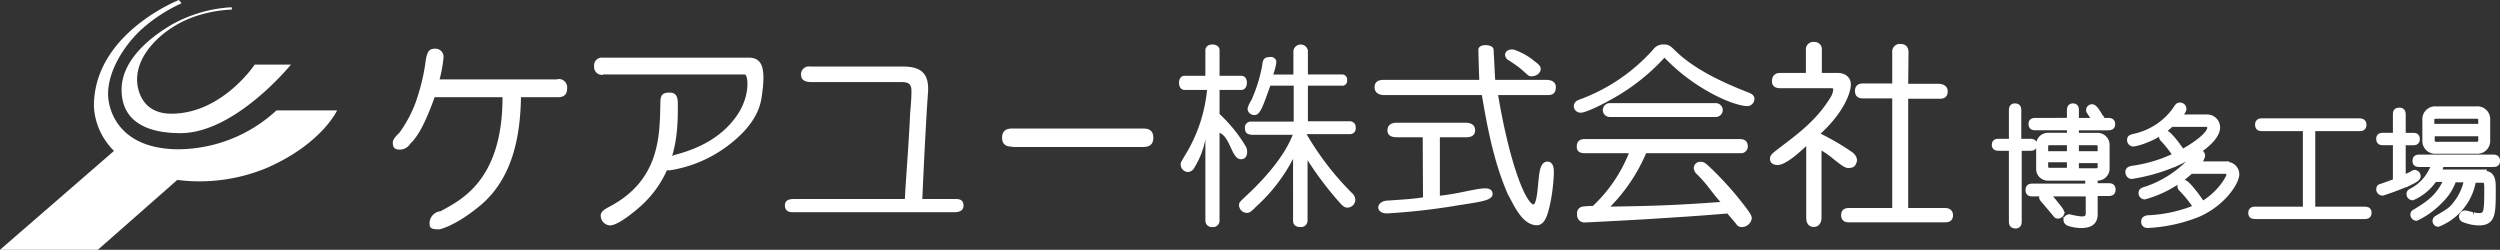 <svg xmlns="http://www.w3.org/2000/svg" viewBox="0 0 417.5 41.713">
  <rect x="0" y="0" width="417.5" height="41.713" fill="#333333" stroke="none"/>
  <defs>
    <style>
      .cls-1, .cls-2, .cls-3, .cls-4 {
        fill: #fff;
      }

      .cls-2, .cls-3, .cls-4 {
        stroke: #fff;
      }

      .cls-2, .cls-3 {
        stroke-miterlimit: 10;
      }

      .cls-2 {
        stroke-width: 0.391px;
      }

      .cls-3 {
        stroke-linecap: round;
        stroke-linejoin: round;
        stroke-width: 0.626px;
      }
    </style>
  </defs>
  <g id="グループ化_269" data-name="グループ化 269" transform="translate(-334 -8839.268)">
    <g id="グループ化_165" data-name="グループ化 165" transform="translate(334 8839.268)">
      <g id="グループ化_32" data-name="グループ化 32">
        <g id="グループ化_31" data-name="グループ化 31">
          <g id="グループ化_30" data-name="グループ化 30">
            <path id="パス_1" data-name="パス 1" class="cls-1" d="M29.882,0s-14.2,5.558-14.2,17.72A11.208,11.208,0,0,0,19.041,25.2L0,41.713H16.344L29.606,30.047A29.263,29.263,0,0,0,44.63,28.011C53.765,23.993,56.3,18.435,56.3,18.435H46.171a24.377,24.377,0,0,1-16.289,6.494c-9.961,0-11.832-6.439-11.832-9.245,0-4.127,3.027-8.53,5.778-10.951A25.927,25.927,0,0,1,30.322.55Z"/>
            <path id="パス_2" data-name="パス 2" class="cls-1" d="M55.28,2.2A23,23,0,0,0,45.155,5.172C40.532,7.923,36.9,11.665,36.9,15.958c0,6.769,6.824,7.264,9.85,7.264,9.135,0,18.435-11.446,18.435-11.446H59.132s-5.448,8.2-13.923,8.2c-4.953,0-5.723-4.072-5.723-5.723,0-4.457,4.512-8.53,8.915-10.236a21.579,21.579,0,0,1,6.934-1.431Z" transform="translate(-16.594 -0.989)"/>
          </g>
        </g>
      </g>
      <g id="グループ化_33" data-name="グループ化 33" transform="translate(65.596 7.319)">
        <path id="パス_3" data-name="パス 3" class="cls-1" d="M146.715,19.863a1.4,1.4,0,0,1,1.6,1.541c0,1.431-1.046,1.486-1.6,1.486h-6.108c-.11,6.384-1.321,13.923-7.374,18.545-3.357,2.7-5.943,3.522-6.328,3.522-1.321,0-1.486-.275-1.541-.715a2.026,2.026,0,0,1,1.816-2.311c3.247-1.816,10.346-5.008,10.346-19.041H126.189c-1.486,4.127-2.752,6.549-4.072,7.759a2.054,2.054,0,0,1-1.761.991c-.936,0-1.156-.44-1.156-1.211,0-.44.5-1.046,1.1-1.6a21.03,21.03,0,0,0,2.752-5.173,34.958,34.958,0,0,0,1.541-6.108c.22-1.926.5-2.752,1.541-2.752a1.351,1.351,0,0,1,1.541,1.431,21.91,21.91,0,0,1-.66,3.687h19.7Z" transform="translate(-119.2 -13.974)"/>
        <path id="パス_4" data-name="パス 4" class="cls-1" d="M181.786,20.362a1.308,1.308,0,0,1-1.486-1.431,1.3,1.3,0,0,1,1.486-1.431h24.323c2.311,0,2.917,1.761,2.146,6.714-.22,1.431-.991,4.513-5.613,7.979a21.53,21.53,0,0,1-9.74,4.127c-.77,0-1.431-.22-1.431-1.1,0-.715,1.6-1.211,2.311-1.486,4.017-1.046,7.814-2.917,10.346-6.549,2.366-3.412,1.871-6.879,1.321-6.879H181.786Z" transform="translate(-146.676 -15.189)"/>
        <path id="パス_5" data-name="パス 5" class="cls-1" d="M195.177,30.3c0,3.962,0,11.116-6.163,16.729-.88.77-3.742,3.247-5.173,3.247a1.632,1.632,0,0,1-1.541-1.651c0-.605.55-.991,1.376-1.431,8.475-4.4,8.475-11.832,8.585-17.225,0-1.211.11-1.871,1.541-1.871C195.177,28.1,195.177,29.2,195.177,30.3Z" transform="translate(-147.576 -19.955)"/>
        <path id="パス_6" data-name="パス 6" class="cls-1" d="M266.541,42.322c.385,0,1.486-.11,1.486,1.1,0,1.046-1.1,1.1-1.486,1.1h-26.8c-.385,0-1.541.11-1.541-1.156,0-1.046,1.1-1.046,1.541-1.046h18.49c.165-3.467.605-8.31.881-14.308.11-1.266.22-2.586.22-3.687,0-1.321-.55-1.541-1.871-1.541H242.437c-.385,0-1.541-.11-1.541-1.156a1.31,1.31,0,0,1,1.541-1.431H257.9c3.247,0,4.457,1.321,4.182,4.568-.11,1.211-.55,8.585-.936,17.555Z" transform="translate(-172.714 -16.403)"/>
        <path id="パス_7" data-name="パス 7" class="cls-1" d="M305.806,42.027c-.5,0-1.706,0-1.706-1.486,0-1.431,1.046-1.541,1.706-1.541h21.847c.5,0,1.706,0,1.706,1.541,0,1.431-1.046,1.541-1.706,1.541H305.806Z" transform="translate(-202.349 -24.857)"/>
        <path id="パス_8" data-name="パス 8" class="cls-2" d="M446.006,19.855c.44,0,1.376.11,1.376.991,0,1.211-.77,1.156-1.376,1.156H437.7c2.091,12.437,4.843,18.655,6.163,18.655.715,0,.88-2.972.991-4.017.165-1.816.385-3.192,1.376-3.137.88.055.88,1.321.77,2.586a29.228,29.228,0,0,1-.605,4.4c-.33,1.431-.77,3.247-1.981,3.247-2.366,0-3.742-3.412-4.678-5.063-2.036-4.623-3.247-9.961-4.347-16.674H418.876c-.385,0-1.376-.11-1.376-1.1,0-.936.715-1.046,1.376-1.046H435c-.055-.66-.165-4.788-.165-5.228,0-.825,2.146-.715,2.146,0l.275,5.228Zm-20.471,9.19h-4.513c-.44,0-1.376-.055-1.376-.936,0-.936.77-1.1,1.376-1.1h11.5c.44,0,1.376.11,1.376,1.046,0,.825-.605.991-1.376.991h-4.512V39.226s2.091-.22,4.347-.715c2.752-.55,4.4-.936,4.457.165.055,1.046-2.476,1.211-6.384,1.871a108.5,108.5,0,0,1-11.006,1.211c-1.816.055-1.761-1.761.275-1.761,3.247-.22,4.072-.275,5.888-.55Zm18.05-12.6c.66.55,1.266.88,1.266,1.376,0,.605-.66,1.046-1.376,1.046-.44,0-.44-.22-1.981-1.486-.5-.385-1.926-1.321-1.926-1.321a.911.911,0,0,1-.275-.66c.055-.385.5-.715,1.211-.605A10.55,10.55,0,0,1,443.584,16.443Z" transform="translate(-253.344 -13.637)"/>
        <path id="パス_9" data-name="パス 9" class="cls-1" d="M362.257,29.074a14.208,14.208,0,0,1-1.871,4.953,1.289,1.289,0,0,1-1.1.77,1.259,1.259,0,0,1-1.211-1.211c0-.385,0-.385.77-1.651a25.4,25.4,0,0,0,3.632-10.841h-3.742c-.55,0-.936-.44-.936-1.211,0-.715.385-1.156.936-1.156H362.2V14.436c0-.55.5-.936,1.156-.936.715,0,1.211.385,1.211.936v4.292H368.2c.55,0,.935.44.935,1.156s-.385,1.211-.935,1.211h-3.632v4.017a24.466,24.466,0,0,1,4.4,5.448c.33.5.44,2.256-.991,2.091-.5-.055-.991-.715-1.376-1.6-.715-1.541-1.1-2.366-2.036-2.807V43a1.087,1.087,0,0,1-1.211.991A1.067,1.067,0,0,1,362.2,43V29.074Zm7.484-.55c-.605,0-.936-.385-.936-1.046a.977.977,0,0,1,.936-1.1h7.209v-6h-3.907c-1.211,3.412-1.706,4.9-2.586,4.9a1.1,1.1,0,0,1-1.211-1.1,5.165,5.165,0,0,1,.66-1.431,25.56,25.56,0,0,0,1.761-5.613c.11-.715.055-1.541,1.321-1.541a.952.952,0,0,1,.991.5c.22.275-.165,1.6-.44,2.421H376.9V14.546a1.224,1.224,0,0,1,2.421,0v3.962h5.613a.841.841,0,0,1,.935.936.818.818,0,0,1-.935.936h-5.613v5.943h7.044a.977.977,0,0,1,.936,1.1.929.929,0,0,1-.936,1.046H379.1a47.613,47.613,0,0,0,7.539,9.8,1.608,1.608,0,0,1,.605,1.211,1.361,1.361,0,0,1-1.266,1.266c-.5,0-.77-.165-1.486-.991a55.533,55.533,0,0,1-5.228-6.934V42.941a1.092,1.092,0,0,1-1.211,1.046c-.77,0-1.211-.385-1.211-1.046V32.6a28.229,28.229,0,0,1-6.053,7.869c-1.046,1.046-1.211,1.156-1.706,1.156a1.355,1.355,0,0,1-1.266-1.211c0-.55.055-.55,1.211-1.651,2.972-2.752,6.329-6.494,7.759-10.181h-7.044Z" transform="translate(-226.497 -13.39)"/>
        <path id="パス_10" data-name="パス 10" class="cls-3" d="M545.68,42.356c0,.605-.275,1.211-.991,1.211s-.935-.605-.935-1.211V29.644c-1.211,1.156-3.742,3.577-5.118,3.577-.55,0-.936-.22-.936-.715,0-.55.44-.77,1.761-1.816,4.4-3.247,6.6-5.448,8.42-8.475a3.211,3.211,0,0,0,.385-1.431c0-.275-.22-.385-.715-.385h-8.475c-.605,0-1.046-.22-1.046-.825,0-.825.44-1.1,1.046-1.1H543.7V14.346a.93.93,0,0,1,1.046-1.046.914.914,0,0,1,.99,1.046v4.127h2.917c1.266,0,1.926.715,1.926,1.6,0,1.266-1.1,4.568-5.283,8.31a41.332,41.332,0,0,1,5.448,3.137c.826.5.936,1.156.826,1.431-.22.66-.44.77-1.156.77-.5,0-1.6-.936-2.366-1.541a14.825,14.825,0,0,0-2.366-1.6Zm12.437-27.625a.969.969,0,0,1,1.046-1.1c.771,0,1.046.44,1.046,1.1l-.055,5.558h5.338c.605,0,1.266.22,1.266.936s-.385.936-.99.936h-5.613V41.035h6.494c.55,0,.991.275.991.88,0,.715-.44.88-.991.88H550.522c-.55,0-.936-.22-.936-.88s.385-.88.936-.88h7.594V22.1h-5.173c-.605,0-1.046-.165-1.046-.936,0-.715.44-.936,1.046-.936h5.173Z" transform="translate(-307.397 -13.3)"/>
        <path id="パス_11" data-name="パス 11" class="cls-1" d="M489.652,31.715a28.767,28.767,0,0,1-5.943,8.86c7.869-.11,11.446-.275,18.38-.77C500.383,37.879,500,37,498.236,35.237a1.6,1.6,0,0,1-.605-1.1,1.074,1.074,0,0,1,1.156-1.046c.605,0,.826.22,2.091,1.431a54.321,54.321,0,0,1,5.173,5.833c1.1,1.431,1.266,1.761,1.266,2.2a1.682,1.682,0,0,1-1.706,1.431.973.973,0,0,1-.88-.5c-.22-.275-1.266-1.486-1.486-1.761-6,.5-8.2.605-12.382.88-3.467.22-10.9.605-11.281.605a1.238,1.238,0,0,1-1.431-1.376,1.1,1.1,0,0,1,.936-1.266,14.8,14.8,0,0,1,1.706-.11,24.64,24.64,0,0,0,6-8.8h-7.1c-.66,0-1.6,0-1.6-1.1,0-1.266,1.046-1.266,1.431-1.266h25.7c.605,0,1.431.11,1.431,1.266a1.126,1.126,0,0,1-1.211,1.1H489.652Zm-5.723-9.08c-2.366,1.321-4.457,2.256-5.173,2.256a1.117,1.117,0,0,1-1.156-1.1,1.057,1.057,0,0,1,.5-.88,4.053,4.053,0,0,1,.77-.33,30.556,30.556,0,0,0,12-8.255,2.008,2.008,0,0,1,1.761-.825c.77,0,1.046.165,1.926,1.046,3.027,2.972,7.594,5.173,12.107,6.934.77.275,1.1.605,1.1,1.1a1.212,1.212,0,0,1-1.156,1.211c-1.046,0-3.907-.715-7.924-3.247a31.533,31.533,0,0,1-5.943-4.843A34.37,34.37,0,0,1,483.928,22.635Zm18.545,1.816h0a1.162,1.162,0,0,0-1.156-1.156H483.6a1.162,1.162,0,0,0-1.156,1.156h0a1.162,1.162,0,0,0,1.156,1.156h17.72A1.162,1.162,0,0,0,502.474,24.451Z" transform="translate(-280.371 -13.39)"/>
      </g>
    </g>
    <g id="グループ化_166" data-name="グループ化 166" transform="translate(667.136 8856.893)">
      <path id="パス_206" data-name="パス 206" class="cls-4" d="M5.771,6.114c.428,0,.784,0,.784.5s-.356.5-.784.5H3.99V19.3c0,.356,0,.784-.5.784-.641,0-.641-.356-.641-.784V7.111H.784c-.428,0-.784,0-.784-.5s.356-.5.784-.5H2.85V.984c0-.356,0-.784.5-.784.57,0,.57.356.57.784v5.13ZM15.6,12.1h-6.7a1.451,1.451,0,0,1-1.5-1.5V6.613a1.46,1.46,0,0,1,1.5-1.5H12.54V3.691H6.911c-.428,0-.784,0-.784-.57,0-.5.428-.5.784-.5H12.54V.984c0-.356,0-.784.5-.784s.5.356.5.784V2.623h5.273c.428,0,.784,0,.784.57,0,.5-.428.5-.784.5H13.538V5.116H17.1a1.516,1.516,0,0,1,1.568,1.5V10.6A1.522,1.522,0,0,1,17.1,12.1h-.428v1.425h2.209c.428,0,.784,0,.784.57s-.356.57-.784.57H16.673v3.42c0,.641,0,1.924-2.209,1.924a6.36,6.36,0,0,1-2.138-.356c-.071-.071-.356-.143-.356-.5a.476.476,0,0,1,.5-.428,13.094,13.094,0,0,0,2,.356c.926,0,1.211-.356,1.211-1.069V14.735H6.413c-.428,0-.784,0-.784-.57s.356-.57.784-.57H15.6Zm-5.059,6.341a.392.392,0,0,1-.356-.214c-1.354-1.639-1.5-1.781-1.853-2.209-.356-.356-.428-.5-.428-.641a.535.535,0,0,1,.5-.5c.428,0,1.425,1.211,1.781,1.71.356.428.926,1.069.926,1.425A.636.636,0,0,1,10.545,18.441Zm2-10.26v-2H9.049a.683.683,0,0,0-.641.641V8.18Zm-4.133.926v1.211a.683.683,0,0,0,.641.641H12.54V9.035H8.408Zm9.263-.926V6.826a.683.683,0,0,0-.641-.641H13.538v2h4.133Zm-4.133.926V11.03h3.491a.683.683,0,0,0,.641-.641V9.178H13.538ZM17.1,2.551c-.285,0-.356-.143-1-1.069-.214-.356-.356-.5-.356-.641a.484.484,0,0,1,.5-.5c.5,0,1.283,1.568,1.354,1.639A.474.474,0,0,1,17.1,2.551Z" transform="translate(0 -0.057)"/>
      <path id="パス_207" data-name="パス 207" class="cls-4" d="M38.425,3.064A12.5,12.5,0,0,1,34.293,5.7a10.283,10.283,0,0,1-2.138.641.562.562,0,0,1-.57-.57c0-.356.071-.428,1.069-.641A11.453,11.453,0,0,0,39.067.855c.5-.784.57-.855.855-.855a.556.556,0,0,1,.57.57c0,.356-.713,1.14-1,1.425h4.988A1.657,1.657,0,0,1,46.12,3.634c0,2.351-4.7,4.988-6.7,5.914a30.454,30.454,0,0,1-7.553,2.209c-.5,0-.57-.57-.57-.641,0-.428.356-.5.784-.57a23.967,23.967,0,0,0,7.2-2.209,21.421,21.421,0,0,0-2-2.565c-.356-.356-.356-.428-.356-.57a.609.609,0,0,1,.57-.57c.428,0,1.924,1.853,2.779,3.206,2.494-1.354,4.7-3.064,4.7-4.133a.636.636,0,0,0-.641-.641H38.425ZM47.688,9.9a1.6,1.6,0,0,1,1.639,1.568c0,1.211-2.066,4.7-6.341,6.626a26.045,26.045,0,0,1-8.408,1.853c-.214,0-.641,0-.641-.57,0-.5.5-.57,1-.57A23.961,23.961,0,0,0,42.7,17.029a20.331,20.331,0,0,0-2.494-3.135.508.508,0,0,1-.214-.428.613.613,0,0,1,.57-.57c.5,0,2.494,2.636,3.064,3.634,2.993-1.71,4.56-4.489,4.56-4.988a.7.7,0,0,0-.713-.641H41.7a18.8,18.8,0,0,1-7.7,4.275.551.551,0,0,1-.5-.57c0-.356.214-.428.926-.641a18.079,18.079,0,0,0,7.481-4.916c.855-1.069.926-1.211,1.14-1.211a.556.556,0,0,1,.57.57,3.434,3.434,0,0,1-.855,1.425h4.916Z" transform="translate(-8.998 0)"/>
      <path id="パス_208" data-name="パス 208" class="cls-4" d="M70.289,18.449h8.622c.428,0,.784,0,.784.5,0,.57-.356.57-.784.57H60.884c-.428,0-.784,0-.784-.5,0-.57.356-.57.784-.57H69.22V4.84h-7.2c-.428,0-.784,0-.784-.57s.356-.57.784-.57H78.056c.356,0,.784,0,.784.57s-.356.57-.784.57H70.289Z" transform="translate(-17.277 -1.064)"/>
      <path id="パス_209" data-name="パス 209" class="cls-4" d="M94.019,12.443c.143-.071,1.14-.5,1.425-.641.356-.214.428-.285.57-.285a.543.543,0,0,1,.5.57c0,.356-.784.713-1.354,1a46.527,46.527,0,0,1-4.489,1.71.545.545,0,0,1-.57-.57c0-.143.071-.356.214-.356.428-.143,2.209-.784,2.565-.926V6.386h-2c-.428,0-.784,0-.784-.57,0-.5.356-.5.784-.5h2V1.9c0-.5,0-.784.57-.784s.57.356.57.784v3.42h1.568c.5,0,.784,0,.784.57,0,.5-.356.5-.784.5H94.019v6.056Zm13.538-.784c1.5,0,1.5,1.211,1.5,2.636,0,4.061,0,5.486-2.351,5.486a7.181,7.181,0,0,1-2.565-.57.486.486,0,0,1-.214-.356.524.524,0,0,1,.57-.57c.143,0,1.069.285,1.283.285a2.985,2.985,0,0,0,1,.143c1.283,0,1.354-.713,1.354-4.346a4.63,4.63,0,0,0-.142-1.5.616.616,0,0,0-.428-.214h-1.781A9.468,9.468,0,0,1,99.933,20a.455.455,0,0,1-.428-.428.431.431,0,0,1,.214-.428c2.28-1.354,2.423-1.425,3.349-2.636a9.129,9.129,0,0,0,1.71-3.919H102.5a8.684,8.684,0,0,1-2.28,3.563A13.531,13.531,0,0,1,96.3,19a.527.527,0,0,1-.5-.5.41.41,0,0,1,.285-.428c2.209-1.354,4.061-2.494,5.344-5.558H99.292a8.378,8.378,0,0,1-3.634,3.064.527.527,0,0,1-.5-.5.431.431,0,0,1,.214-.428,7.539,7.539,0,0,0,3.491-3.491,3.266,3.266,0,0,0,.428-1.14H96.94c-.427,0-.784,0-.784-.5,0-.57.356-.57.784-.57h12.042c.428,0,.784,0,.784.57,0,.5-.356.5-.784.5h-8.55a8.638,8.638,0,0,1-.5,1.425h7.624ZM106.346.9a1.634,1.634,0,0,1,1.781,1.71V6.1a1.634,1.634,0,0,1-1.781,1.71H99.577A1.634,1.634,0,0,1,97.8,6.1V2.61A1.634,1.634,0,0,1,99.577.9h6.769Zm.784,2.921V2.681a.655.655,0,0,0-.641-.713h-6.84c-.57,0-.855.214-.855.713v1.14ZM98.864,4.89V6.1c0,.5.285.713.784.713h6.7a.718.718,0,0,0,.784-.713V4.89Z" transform="translate(-25.902 -0.259)"/>
    </g>
  </g>
</svg>
